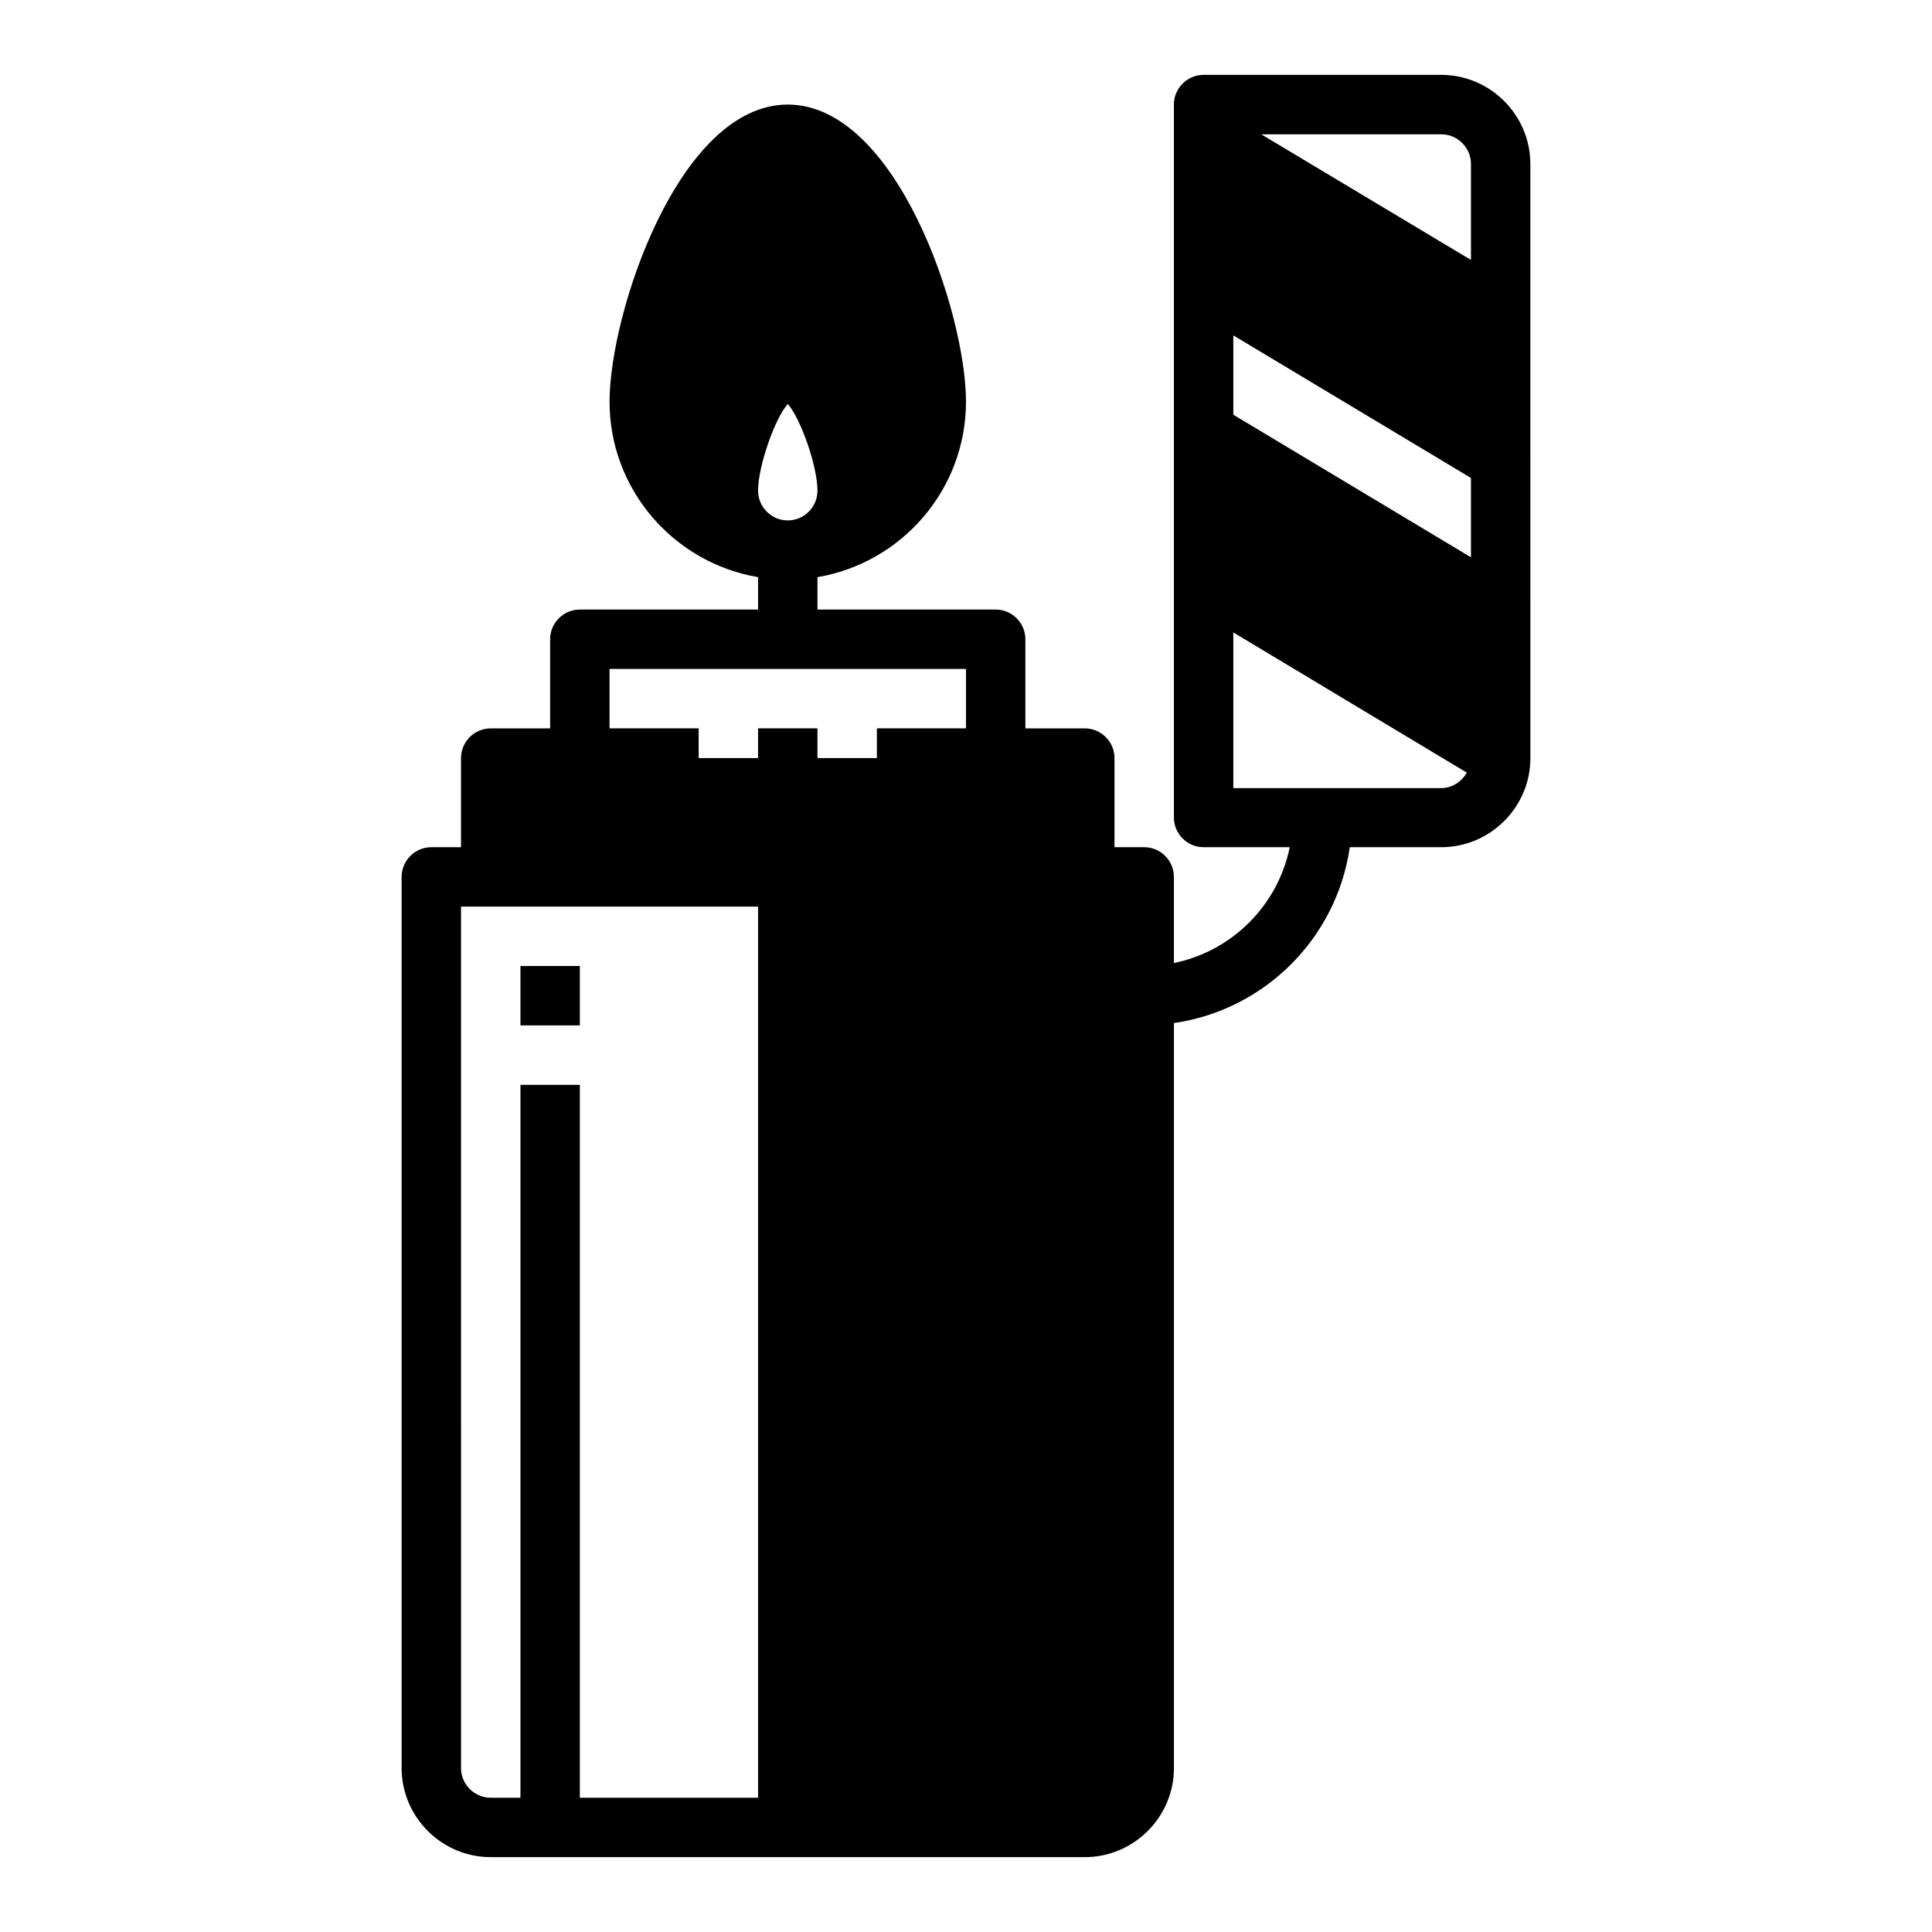 <?xml version="1.0" encoding="UTF-8"?>
<!-- Uploaded to: SVG Repo, www.svgrepo.com, Generator: SVG Repo Mixer Tools -->
<svg fill="#000000" width="800px" height="800px" version="1.1" viewBox="144 144 512 512" xmlns="http://www.w3.org/2000/svg">
 <g>
  <path d="m297.66 305.54c-4.328 0-7.871 3.543-7.871 7.871v23.617h-15.742c-4.328 0-7.871 3.543-7.871 7.871v23.617h-7.871c-4.328 0-7.871 3.543-7.871 7.871v236.16c0 12.988 10.629 23.617 23.617 23.617h157.44c12.988 0 23.617-10.629 23.617-23.617v-197.43c24.09-3.465 43.141-22.516 46.602-46.602h24.246c12.988 0 23.617-10.629 23.617-23.617l-0.012-157.44c0-12.988-10.629-23.617-23.617-23.617h-62.977c-4.328 0-7.871 3.543-7.871 7.871v188.93c0 4.328 3.543 7.871 7.871 7.871h22.828c-3.148 15.43-15.273 27.551-30.699 30.699v-22.828c0-4.328-3.543-7.871-7.871-7.871h-7.871v-23.617c0-4.328-3.543-7.871-7.871-7.871h-15.742v-23.617c0-4.328-3.543-7.871-7.871-7.871h-47.23v-8.582c22.277-3.777 39.359-23.145 39.359-46.523 0-23.379-18.344-78.719-47.23-78.719-28.891 0-47.23 55.34-47.23 78.719 0 23.379 17.082 42.746 39.359 46.523v8.582h-47.23zm228.29-125.95c4.328 0 7.871 3.543 7.871 7.871v25.426l-55.578-33.297zm-55.105 53.293 62.977 37.785v21.02l-62.977-37.785zm0 119.89v-41.172l61.875 37.156c-1.34 2.363-3.856 4.094-6.769 4.094h-55.105zm-125.95 267.65h-47.23v-188.93h-15.742v188.93h-7.871c-4.328 0-7.871-3.543-7.871-7.871l-0.004-228.29h78.719zm7.871-369.36c3.387 3.777 7.871 16.453 7.871 22.984 0 4.328-3.543 7.871-7.871 7.871s-7.871-3.543-7.871-7.871c0-6.535 4.488-19.207 7.871-22.984zm47.23 70.219v15.742h-23.617v7.871h-15.742v-7.871h-15.742v7.871h-15.742v-7.871h-23.617v-15.742h94.465z"/>
  <path d="m281.92 400h15.742v15.742h-15.742z"/>
 </g>
</svg>